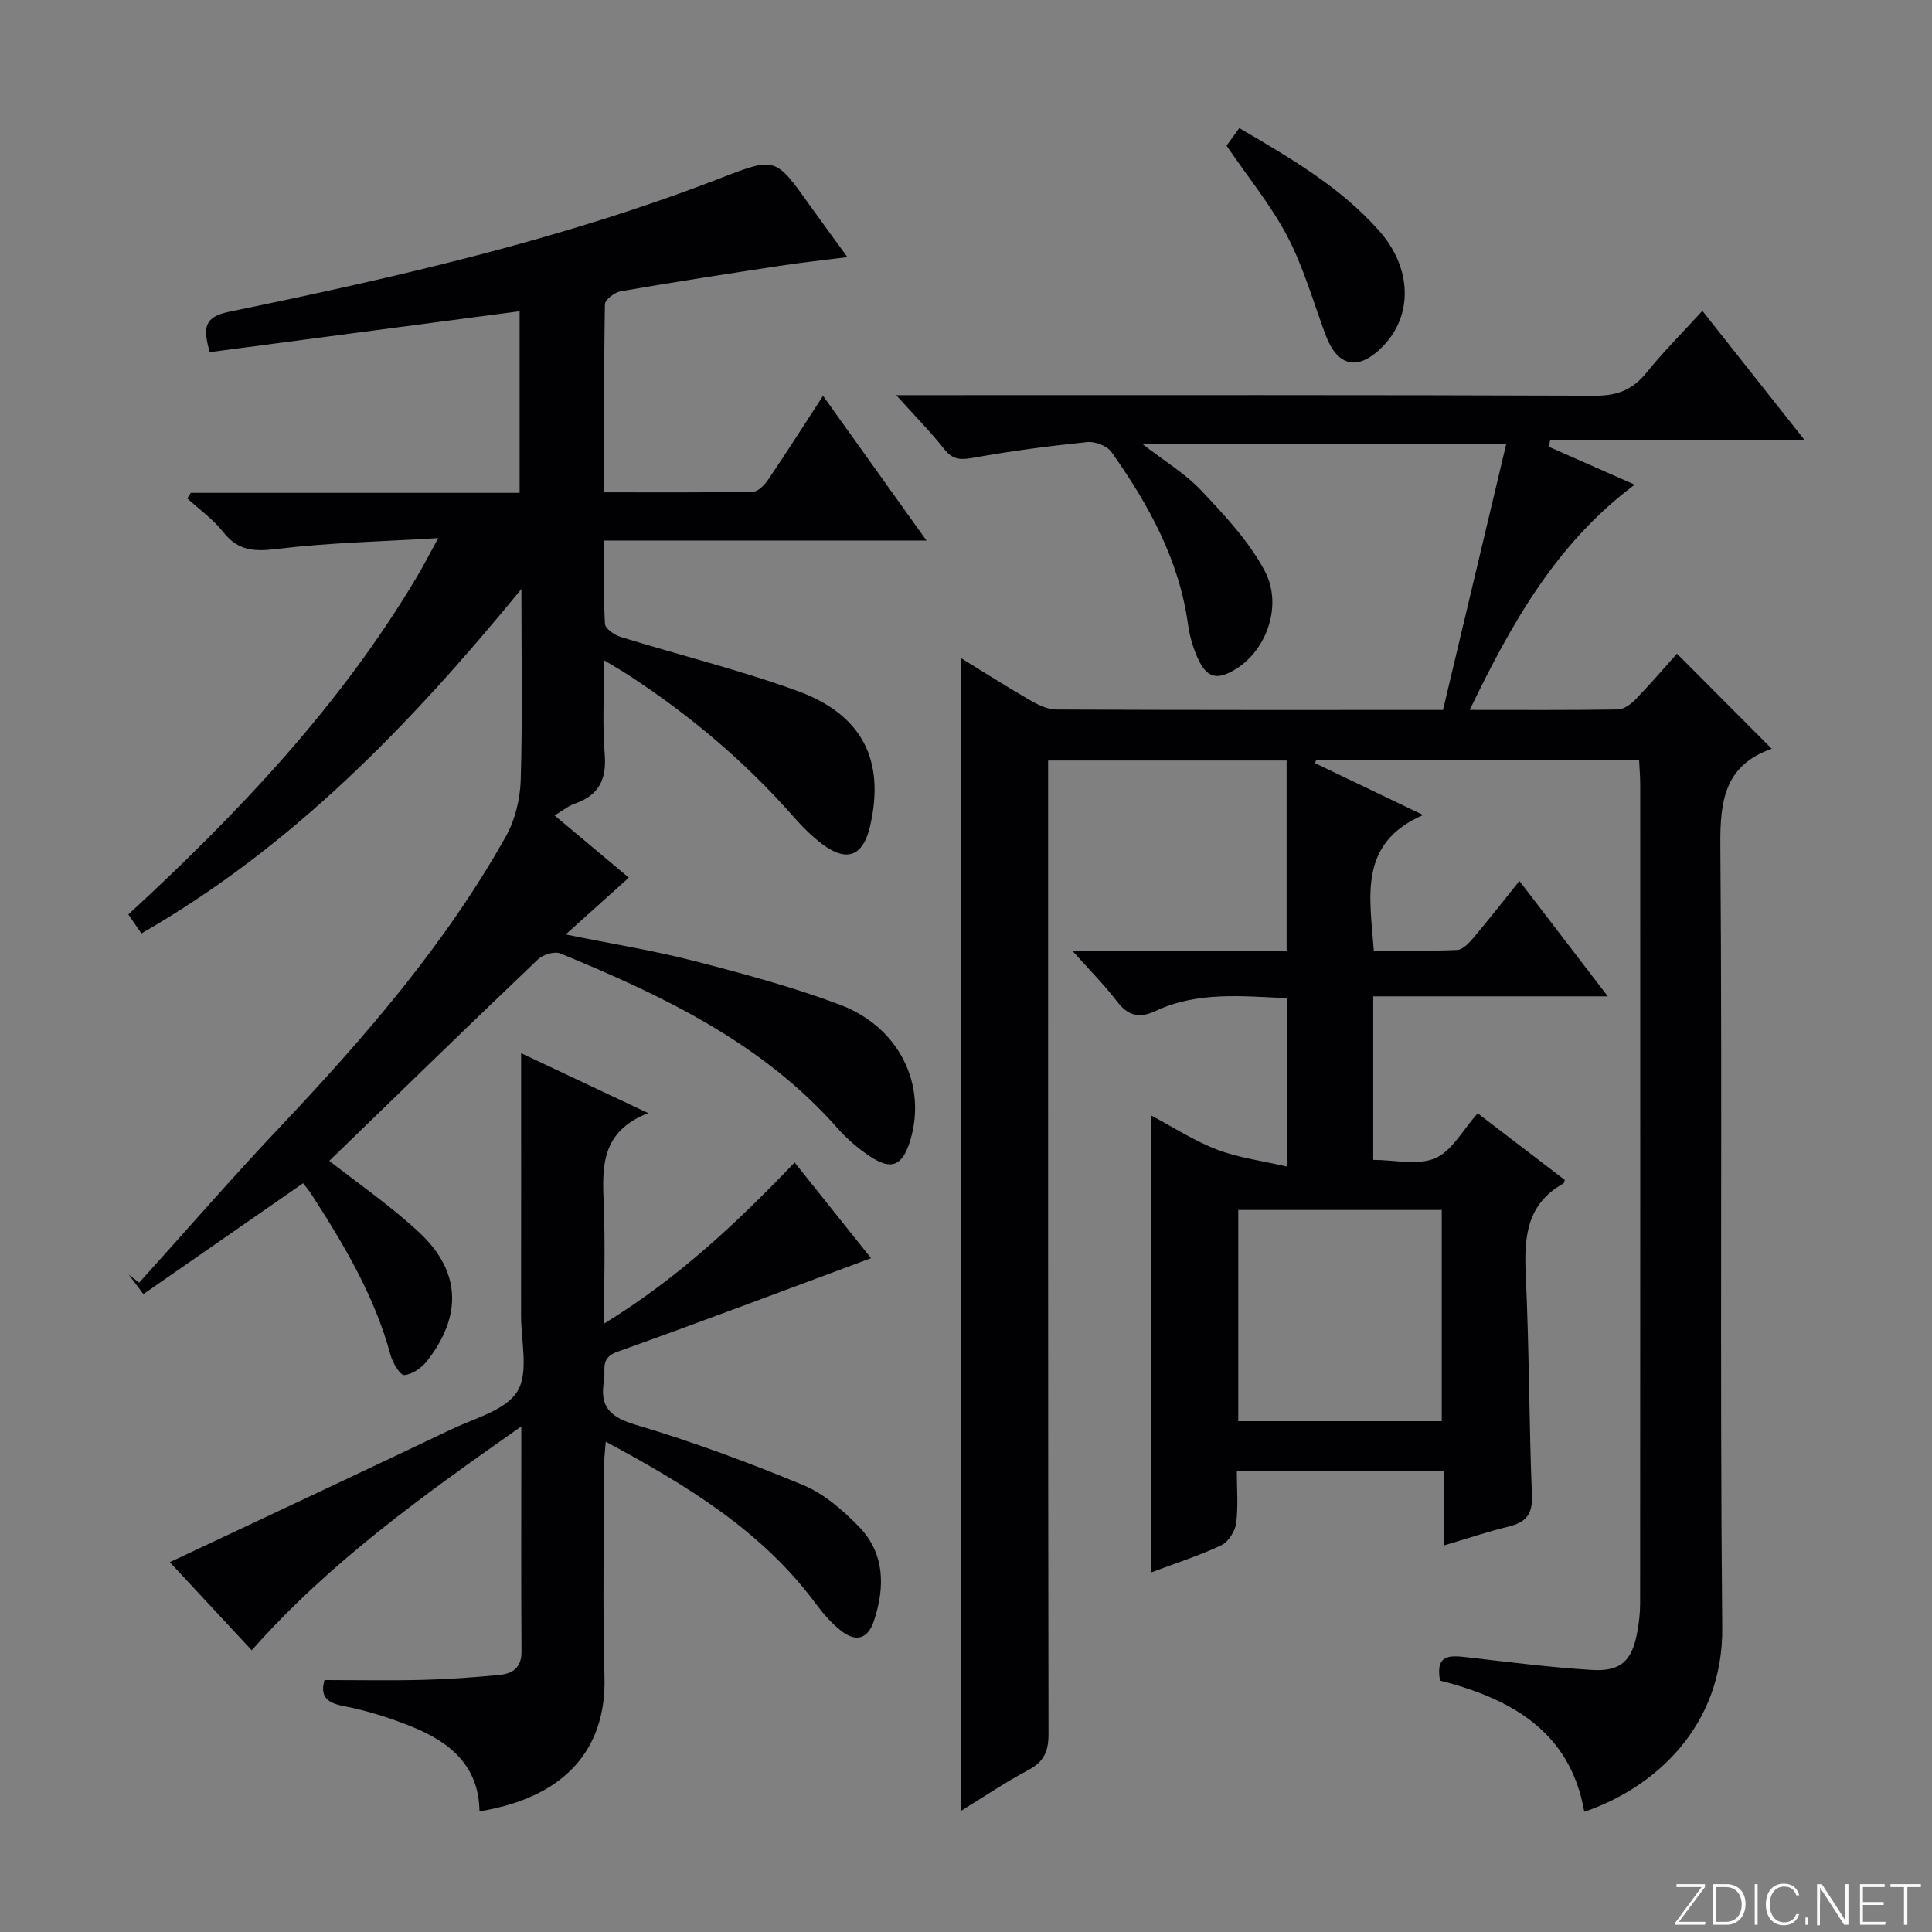 <svg enable-background="new 0 0 400 400" viewBox="0 0 400 400" xmlns="http://www.w3.org/2000/svg"><rect x="0" y="0" width="400" height="400" fill="#808080" stroke="none"/><g fill="#fbfcfa"><path d="m346.9 398 5.4-7.3h-5.2v-.6h5.9v.6l-5.4 7.2h5.5l-.1.6h-6.2v-.5z"/><path d="m354.7 390.1h2.8c2.3 0 3.9 1.6 3.9 4.1s-1.6 4.3-3.9 4.3h-2.8zm.6 7.8h2c2.2 0 3.3-1.6 3.3-3.6 0-1.8-1-3.6-3.3-3.6h-2z"/><path d="m363.9 390.1v8.4h-.6v-8.4z"/><path d="m372.5 396.3c-.4 1.3-1.4 2.3-3.2 2.3-2.4 0-3.7-1.9-3.7-4.3 0-2.3 1.2-4.3 3.7-4.3 1.8 0 2.9 1 3.2 2.4h-.6c-.4-1.1-1.1-1.8-2.5-1.8-2.1 0-3 1.9-3 3.7s.9 3.7 3 3.7c1.4 0 2.1-.7 2.5-1.7z"/><path d="m373.8 398.5v-1.5h.6v1.5z"/><path d="m376.2 398.5v-8.4h1c1.3 2 4.4 6.7 4.9 7.6-.1-1.2-.1-2.4-.1-3.8v-3.8h.7v8.4h-.9c-1.2-1.9-4.4-6.8-5-7.7.1 1.1 0 2.3 0 3.9v3.9h-.6z"/><path d="m390 394.4h-4.3v3.5h4.7l-.1.6h-5.2v-8.4h5.1v.6h-4.5v3.1h4.3v.7z"/><path d="m394.2 390.7h-2.8v-.6h6.3v.6h-2.8v7.8h-.7z"/></g><path d="m328.01 375.11c-2.93-16.76-15.29-23.42-29.87-27.17-1-5.51 2.11-5.22 5.6-4.82 8.58.98 17.15 2.09 25.76 2.62 6.08.38 8.39-1.86 9.48-7.84.36-1.95.59-3.95.59-5.93.03-56.49.03-112.98.02-169.47 0-1.63-.14-3.26-.23-5.15-22.52 0-44.69 0-66.87 0-.07.22-.14.44-.21.66 7.33 3.52 14.67 7.04 22.37 10.73-13.52 5.85-11.02 16.95-10.22 28.06 5.71 0 11.49.14 17.25-.12 1.18-.05 2.49-1.46 3.4-2.54 3.11-3.68 6.07-7.48 9.5-11.74 6.01 7.84 11.79 15.38 18.3 23.88-16.87 0-32.57 0-48.57 0v33.86c4.47 0 9.25 1.2 12.85-.35 3.45-1.48 5.67-5.82 8.78-9.29 6.07 4.65 12.09 9.25 18.05 13.81-.18.43-.2.66-.31.72-7.73 4.31-8.15 11.33-7.78 19.14.71 15.12.66 30.28 1.27 45.41.16 3.96-1.26 5.61-4.83 6.48-4.34 1.05-8.58 2.49-13.43 3.92 0-5.27 0-10.17 0-15.44-14.38 0-28.27 0-42.84 0 0 3.65.32 7.29-.14 10.84-.22 1.66-1.62 3.86-3.07 4.55-4.61 2.17-9.5 3.73-14.46 5.6 0-31.68 0-62.86 0-94.55 4.54 2.41 8.87 5.24 13.59 7.04 4.43 1.69 9.28 2.3 14.55 3.52 0-12.5 0-23.42 0-34.88-9.27-.39-18.56-1.46-27.34 2.67-3.49 1.64-5.72.89-7.99-2.06-2.58-3.37-5.6-6.4-9.12-10.34h44.29c0-13.28 0-26.17 0-39.47-16.1 0-32.33 0-49.38 0v5.53c0 65.32-.03 130.64.08 195.97.01 3.6-.9 5.77-4.16 7.5-4.92 2.61-9.56 5.77-13.96 8.47 0-79.68 0-159.06 0-238.67 4.46 2.74 9.3 5.82 14.25 8.69 1.66.96 3.64 1.94 5.48 1.95 26.48.13 52.97.09 80.07.09 4.33-18.22 8.64-36.36 13.09-55.07-25.06 0-49.82 0-75.34 0 4.52 3.51 8.89 6.12 12.25 9.69 4.83 5.13 9.84 10.46 13.09 16.6 3.78 7.14.35 16.34-5.87 20.24-4.07 2.55-6.22 1.97-8.16-2.54-.91-2.11-1.55-4.4-1.86-6.67-1.85-13.42-8.21-24.84-15.83-35.64-.9-1.28-3.41-2.24-5.04-2.07-7.91.81-15.81 1.85-23.63 3.26-2.63.47-4.24.39-5.98-1.82-2.76-3.51-5.92-6.69-9.93-11.15h6.74c45.99 0 91.98-.07 137.98.11 4.64.02 7.81-1.28 10.65-4.81 3.43-4.26 7.33-8.15 11.54-12.76 6.98 8.83 13.72 17.34 21.2 26.8-18.19 0-35.46 0-52.73 0-.08.45-.17.89-.25 1.34 5.77 2.55 11.54 5.1 17.77 7.85-16.19 12.06-25.5 28.69-34.16 46.63 10.71 0 20.68.07 30.65-.09 1.25-.02 2.71-1.08 3.66-2.06 3.11-3.22 6.03-6.62 8.6-9.49 6.57 6.6 13.08 13.12 19.64 19.71.43-.49.27-.14.02-.05-9.73 3.41-10.76 10.68-10.68 20.01.43 53.99-.13 107.98.39 161.97.21 20.47-14.03 33.21-28.56 38.13zm-29.51-80.87c0-14.75 0-29.15 0-43.73-14.22 0-28.11 0-42.13 0v43.73z" fill="#010103"/><path d="m68.18 240.34c5.92 4.66 12.67 9.29 18.59 14.8 8.63 8.03 8.98 17.23 1.66 26.62-1.11 1.42-3.06 2.8-4.72 2.93-.87.06-2.41-2.52-2.85-4.13-3.3-12.23-9.67-22.91-16.45-33.4-.53-.82-1.19-1.56-1.66-2.18-11.04 7.67-21.93 15.22-33.06 22.95-1.32-1.76-2.18-2.9-3.03-4.04.72.56 1.43 1.12 2.15 1.68 9.7-10.76 19.21-21.71 29.16-32.24 17.54-18.56 34.21-37.78 46.76-60.15 1.92-3.42 2.96-7.75 3.08-11.7.38-12.65.14-25.31.14-39.53-23.13 28.25-47.46 53.39-78.67 71.31-.91-1.32-1.72-2.49-2.71-3.93 22.78-20.98 43.8-43.17 59.65-69.74 1.34-2.24 2.53-4.57 4.51-8.18-11.81.72-22.55.93-33.17 2.22-4.73.58-8.19.54-11.32-3.45-2.08-2.65-4.95-4.69-7.47-7 .25-.38.49-.76.74-1.14h68.07c0-12.81 0-25.2 0-37.6-21.39 2.82-42.7 5.64-64.17 8.47-1.35-4.95-1.31-7.27 4.06-8.37 34.47-7.1 68.77-14.91 101.71-27.66 11.36-4.4 11.37-4.36 18.4 5.52 2.4 3.37 4.87 6.7 7.87 10.83-5.08.65-9.57 1.13-14.02 1.81-11 1.68-21.99 3.37-32.95 5.27-1.25.22-3.22 1.75-3.24 2.7-.22 12.79-.15 25.57-.15 38.92 10.58 0 20.69.08 30.8-.12 1.09-.02 2.44-1.45 3.19-2.56 3.73-5.5 7.29-11.11 11.32-17.3 7.15 10.01 14.02 19.61 21.42 29.96-22.66 0-44.38 0-66.72 0 0 6.05-.16 11.66.15 17.25.05.98 1.94 2.3 3.22 2.7 12.2 3.78 24.65 6.83 36.63 11.19 13.52 4.93 18.15 14.45 15.05 27.96-1.44 6.27-4.82 7.61-9.96 3.72-2.24-1.7-4.25-3.75-6.11-5.87-9.98-11.32-21.41-20.92-34.04-29.14-1.35-.88-2.76-1.68-4.96-3.01 0 7-.39 13.27.12 19.46.43 5.27-1.27 8.52-6.23 10.23-1.23.42-2.29 1.32-4.15 2.43 5.25 4.4 10.23 8.57 15.37 12.88-4.16 3.74-8.17 7.35-13.07 11.76 9.76 1.98 18.36 3.36 26.76 5.53 10.1 2.61 20.23 5.34 29.98 9 12.3 4.61 18.08 16.57 14.6 28.1-1.59 5.27-3.87 6.29-8.35 3.31-2.47-1.64-4.8-3.65-6.76-5.88-15.58-17.65-36.14-27.4-57.31-36.12-1.21-.5-3.59.2-4.62 1.18-14.59 13.9-29 27.94-43.24 41.75z" fill="#010103"/><path d="m125.07 274.04c15.31-9.4 27.49-20.86 39.45-33.36 5.6 7.01 11.03 13.8 15.82 19.81-17.59 6.53-35.03 13.13-52.58 19.4-3.6 1.29-2.32 3.76-2.71 6.01-.94 5.39 1.27 7.51 6.61 9.1 11.74 3.49 23.29 7.77 34.61 12.46 4.29 1.78 8.18 5.15 11.49 8.54 5.46 5.58 5.51 12.58 3.17 19.59-1.27 3.81-3.77 4.48-6.91 1.95-1.92-1.54-3.61-3.47-5.08-5.46-11.19-15.15-26.74-24.56-43.53-33.6-.15 2.08-.34 3.47-.34 4.86-.02 14.66-.31 29.33.08 43.99.35 13.07-6.35 24.5-25.88 27.69-.1-9.4-6.11-14.32-13.91-17.49-4.59-1.86-9.4-3.38-14.25-4.31-3.75-.71-4.82-2.26-3.92-5.38 6.85 0 13.6.13 20.34-.04 5.31-.13 10.62-.52 15.9-1.03 2.68-.26 4.56-1.49 4.54-4.8-.1-14.16-.04-28.33-.04-42.49 0-.98 0-1.96 0-4.16-20.26 14.24-39.62 28.04-55.81 46.35-5.97-6.41-11.82-12.71-16.96-18.24 19.5-9.18 39-18.31 58.44-27.57 4.79-2.28 11.16-3.91 13.53-7.82 2.38-3.93.74-10.33.75-15.65.03-17.96.01-35.91.01-54.34 8 3.77 16.56 7.81 26.32 12.41-9.9 3.83-9.52 11.28-9.21 18.95.31 7.82.07 15.66.07 24.63z" fill="#010103"/><path d="m253.94 30.16c.77-1.06 1.63-2.23 2.65-3.64 10.56 6.2 20.92 12.18 28.97 21.29 6.79 7.69 7 17.46.78 23.86-5.1 5.25-9.42 4.35-11.93-2.42-2.52-6.8-4.52-13.88-7.85-20.26-3.36-6.44-8.08-12.16-12.62-18.83z" fill="#010103"/></svg>